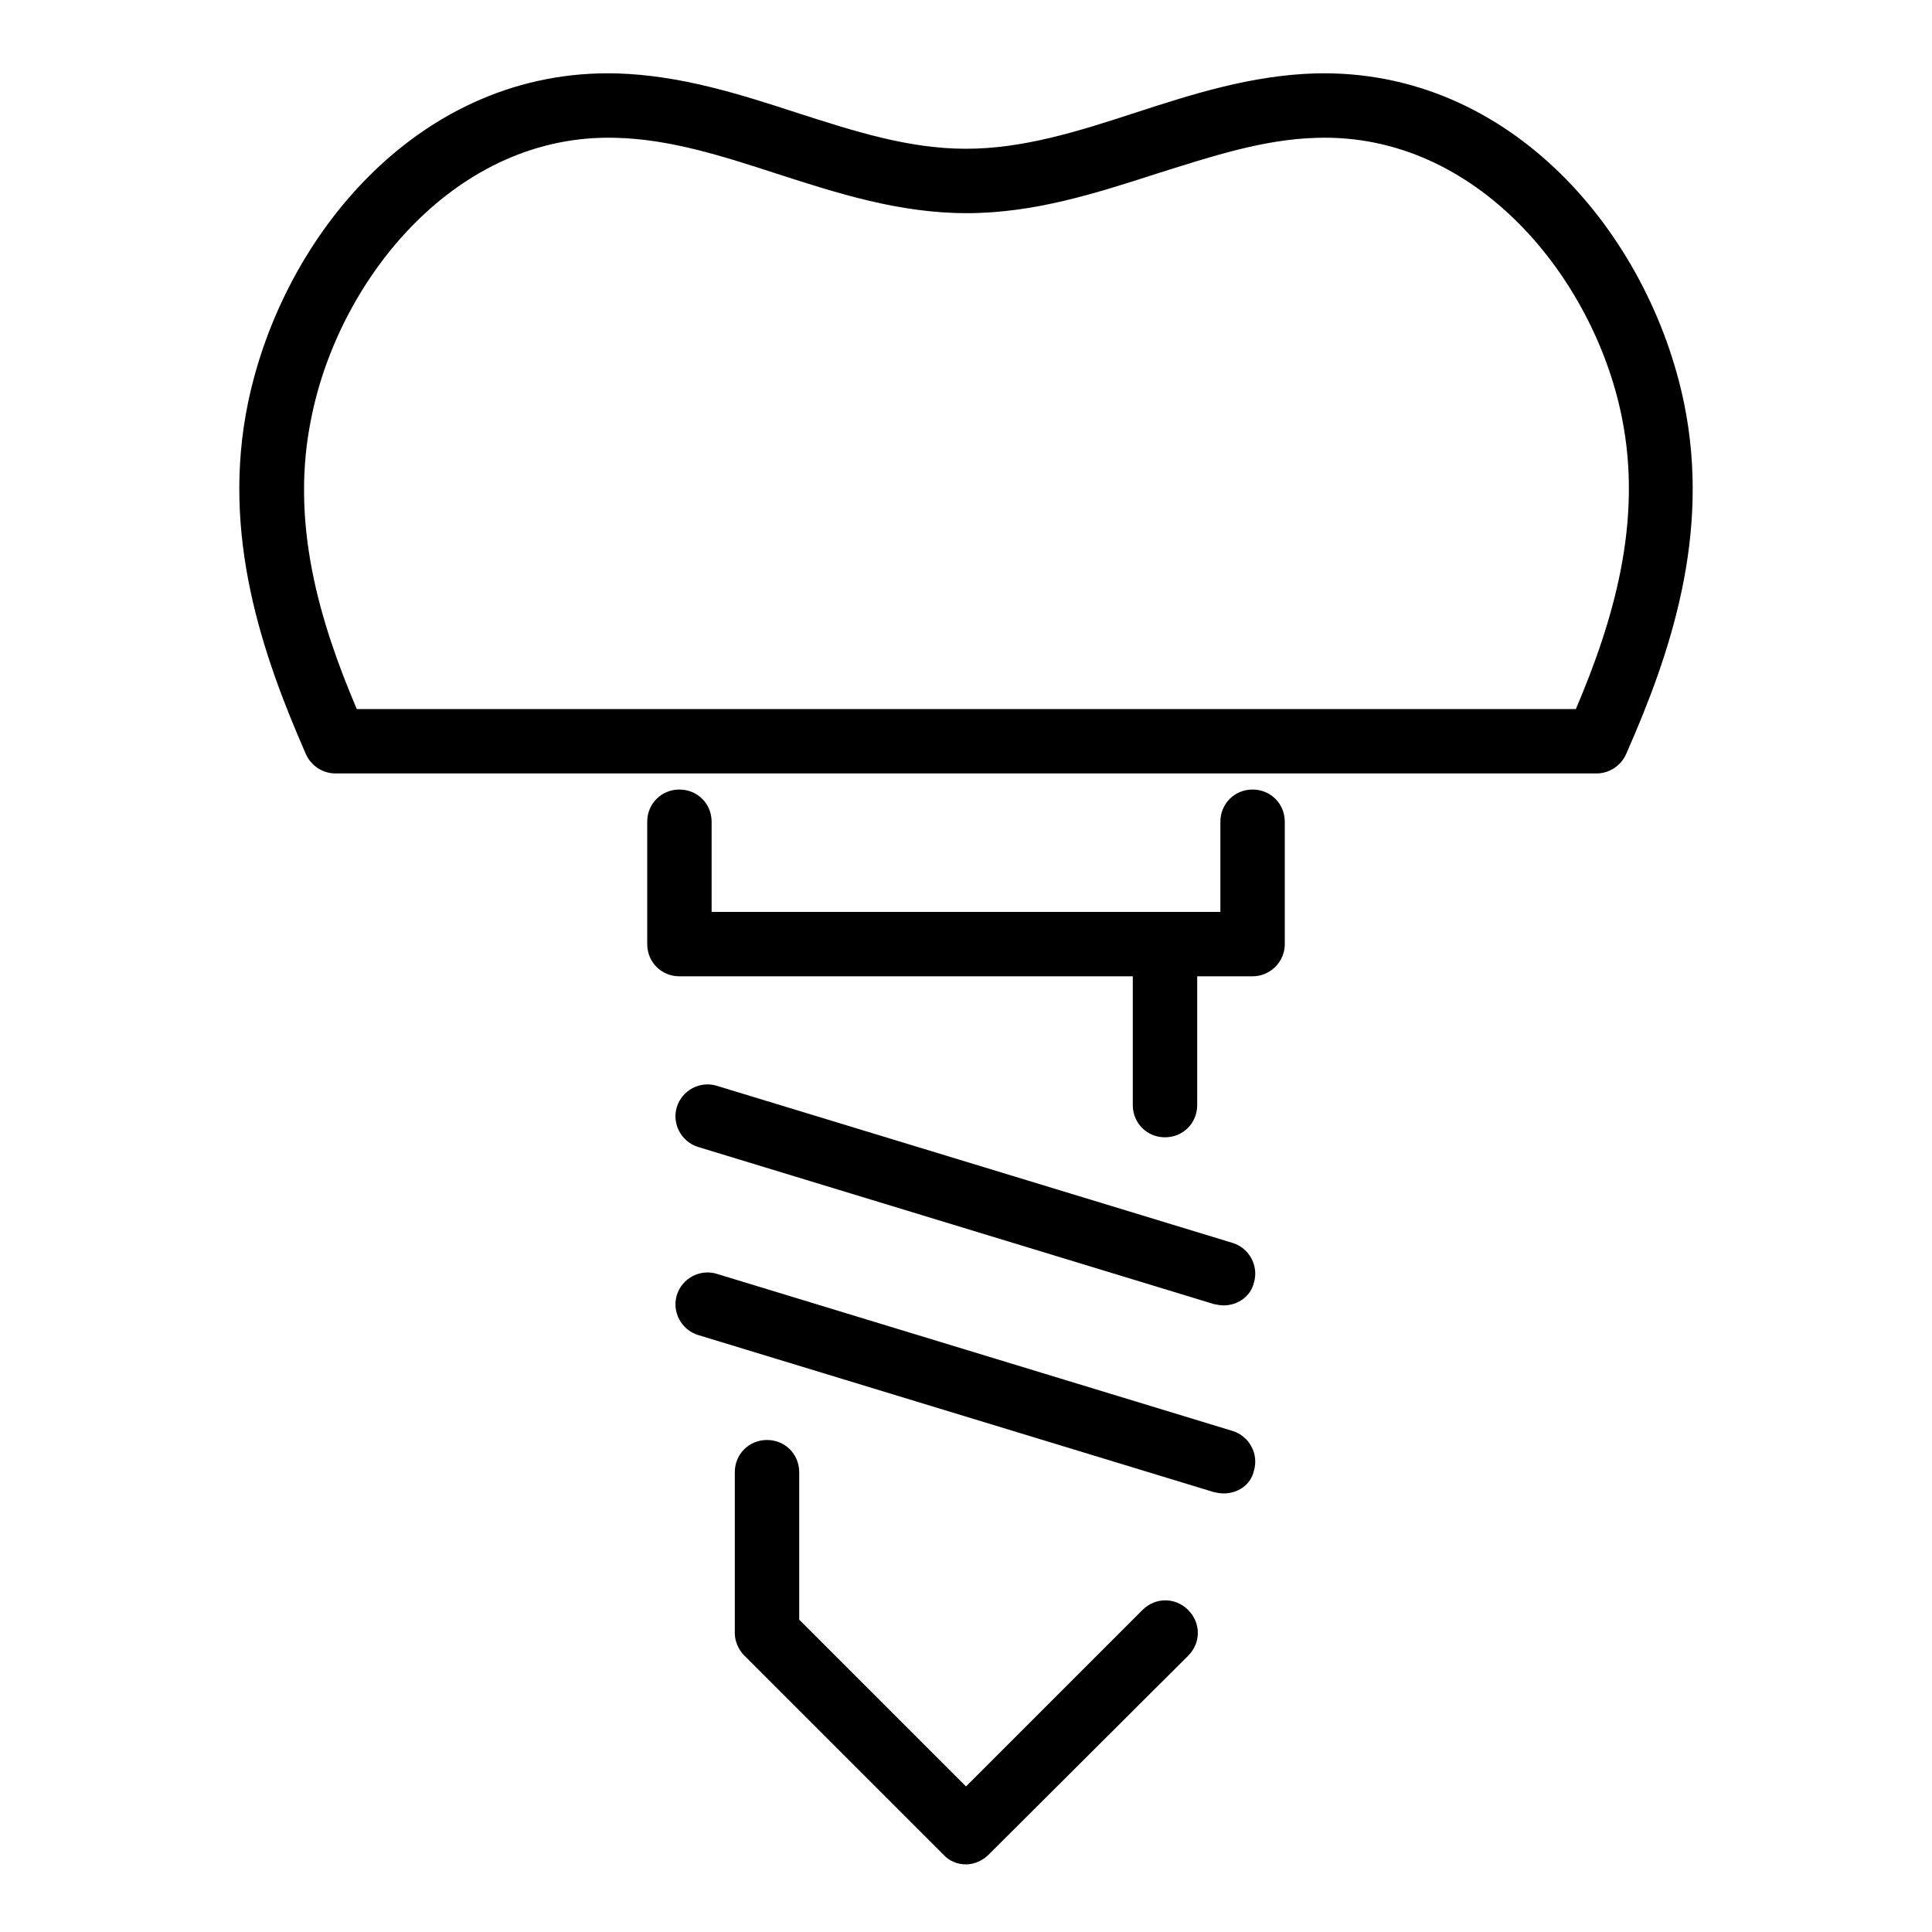 <?xml version="1.0" encoding="utf-8"?>
<!-- Generator: Adobe Illustrator 27.5.0, SVG Export Plug-In . SVG Version: 6.00 Build 0)  -->
<svg version="1.1" id="レイヤー_1" xmlns="http://www.w3.org/2000/svg" xmlns:xlink="http://www.w3.org/1999/xlink" x="0px"
	 y="0px" viewBox="0 0 300 300" style="enable-background:new 0 0 300 300;" xml:space="preserve">
<g>
	<path d="M247.9,120.1H52.1c-2,0-3.8-1.2-4.6-3c-6.8-15.5-13.2-34.1-9-54.5c5.4-26.1,26.8-52,57.3-51.2c9.9,0.3,19,3.2,27.9,6.1
		c9,2.9,17.4,5.6,26.3,5.6l0,0c8.9,0,17.4-2.7,26.3-5.6c8.9-2.9,18-5.8,27.9-6.1c30.5-0.8,51.9,25.1,57.3,51.2
		c4.2,20.5-2.2,39.1-9,54.5C251.7,118.9,249.9,120.1,247.9,120.1z M55.4,110.1h189.3c5.7-13.4,10.5-29,7.1-45.5
		c-4.4-21.5-22.5-43.9-47.2-43.2c-8.4,0.2-16.5,2.9-25.1,5.6c-9.3,3-18.9,6.1-29.4,6.1l0,0c-10.5,0-20.1-3.1-29.4-6.1
		c-8.6-2.8-16.7-5.4-25.1-5.6c-24.7-0.7-42.8,21.7-47.2,43.2C44.9,81.1,49.7,96.7,55.4,110.1z"/>
	<path d="M194.5,151.6h-89c-2.8,0-5-2.2-5-5v-19c0-2.8,2.2-5,5-5s5,2.2,5,5v14h79v-14c0-2.8,2.2-5,5-5s5,2.2,5,5v19
		C199.5,149.4,197.2,151.6,194.5,151.6z"/>
	<path d="M150,289.5c-1.3,0-2.6-0.5-3.5-1.5l-30.9-30.9c-0.9-0.9-1.5-2.2-1.5-3.5v-25c0-2.8,2.2-5,5-5s5,2.2,5,5v22.9l25.9,25.9
		l27.4-27.4c2-2,5.1-2,7.1,0s2,5.1,0,7.1l-31,30.9C152.6,288.9,151.3,289.5,150,289.5z"/>
	<path d="M180.9,176.6c-2.8,0-5-2.2-5-5v-25c0-2.8,2.2-5,5-5s5,2.2,5,5v25C185.9,174.4,183.7,176.6,180.9,176.6z"/>
	<path d="M190,202.7c-0.5,0-1-0.1-1.5-0.2l-80.1-24.4c-2.6-0.8-4.1-3.6-3.3-6.2c0.8-2.6,3.6-4.1,6.2-3.3l80.1,24.4
		c2.6,0.8,4.1,3.6,3.3,6.2C194.2,201.3,192.2,202.7,190,202.7z"/>
	<path d="M190,231.9c-0.5,0-1-0.1-1.5-0.2l-80.1-24.4c-2.6-0.8-4.1-3.6-3.3-6.2c0.8-2.6,3.6-4.1,6.2-3.3l80.1,24.4
		c2.6,0.8,4.1,3.6,3.3,6.2C194.2,230.6,192.2,231.9,190,231.9z"/>
</g>
</svg>
